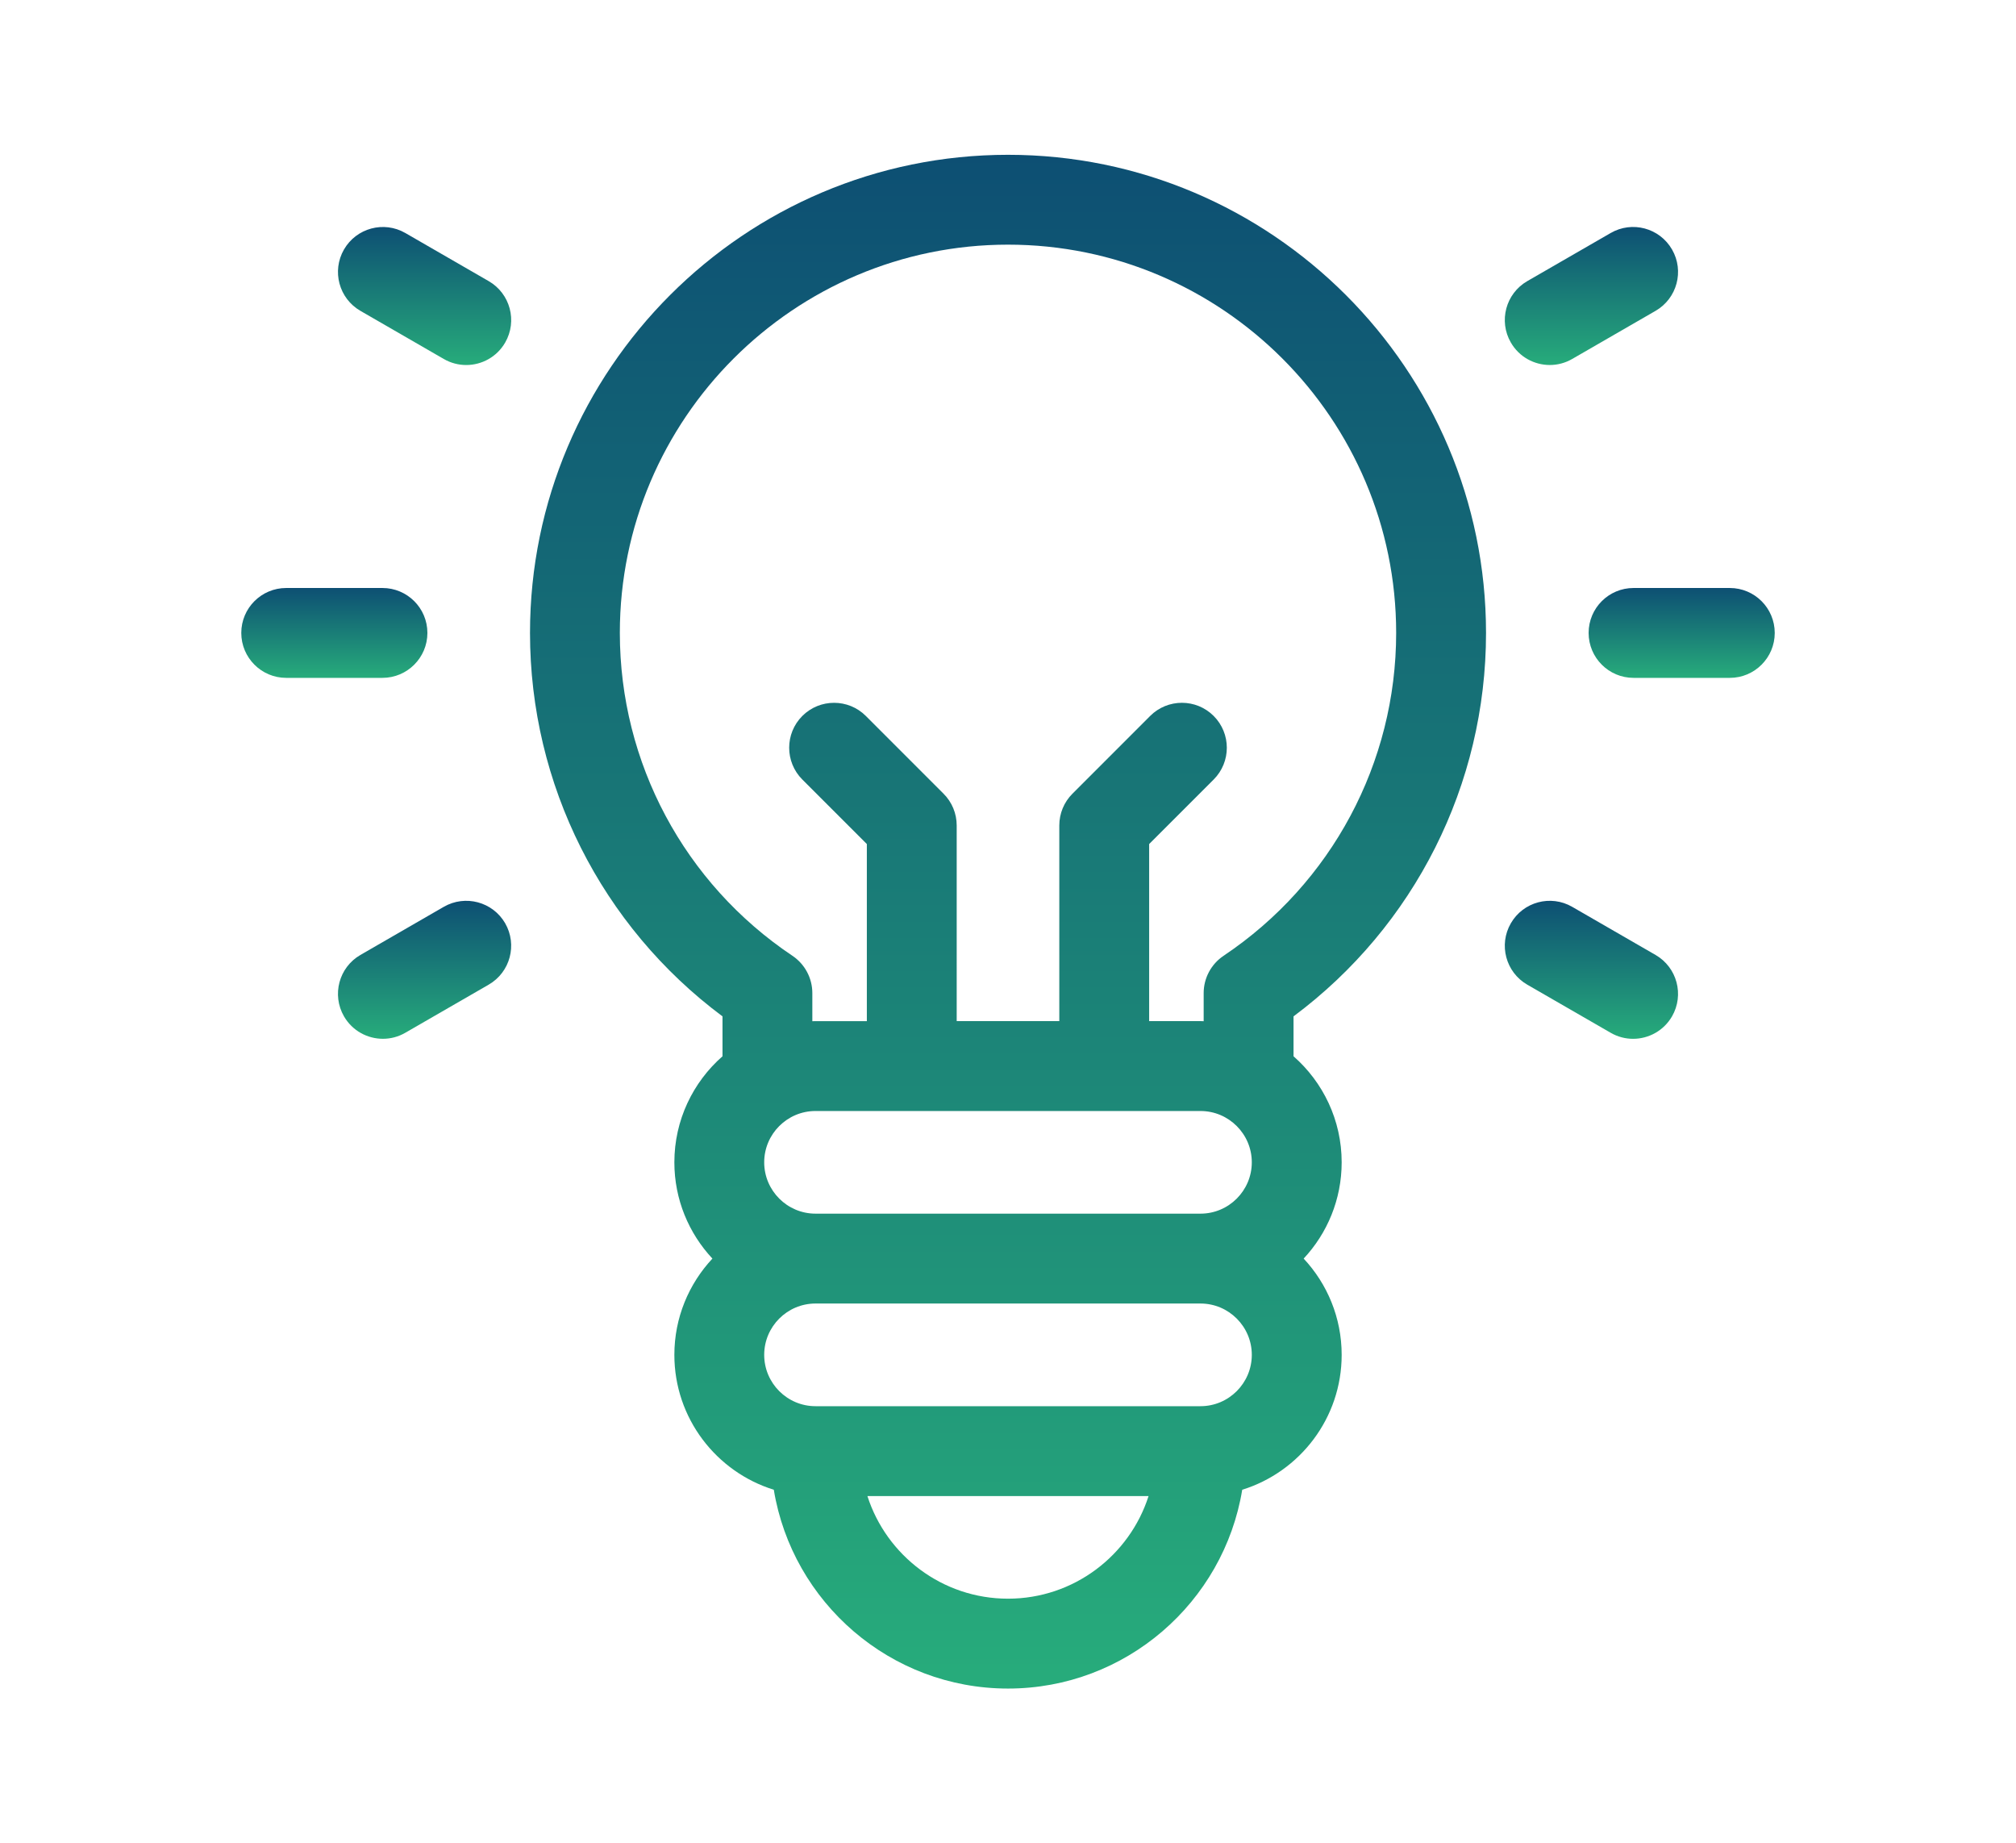<?xml version="1.0" encoding="utf-8"?>
<!-- Generator: Adobe Illustrator 16.0.0, SVG Export Plug-In . SVG Version: 6.00 Build 0)  -->
<!DOCTYPE svg PUBLIC "-//W3C//DTD SVG 1.1//EN" "http://www.w3.org/Graphics/SVG/1.1/DTD/svg11.dtd">
<svg version="1.1" id="Layer_1" xmlns="http://www.w3.org/2000/svg" xmlns:xlink="http://www.w3.org/1999/xlink" x="0px" y="0px"
	 width="103.074px" height="94.228px" viewBox="0 0 103.074 94.228" enable-background="new 0 0 103.074 94.228"
	 xml:space="preserve">
<g id="surface1_3_">
	<linearGradient id="SVGID_1_" gradientUnits="userSpaceOnUse" x1="51.537" y1="86.314" x2="51.537" y2="7.913">
		<stop  offset="0" style="stop-color:#27AC7B"/>
		<stop  offset="1" style="stop-color:#0D4F73"/>
	</linearGradient>
	<path fill="url(#SVGID_1_)" d="M51.537,7.913c-13.477,0-24.439,10.964-24.439,24.44c0,7.756,3.656,14.992,9.842,19.601v2.04
		c-1.508,1.324-2.461,3.264-2.461,5.421c0,1.9,0.74,3.631,1.945,4.921c-1.205,1.291-1.945,3.021-1.945,4.921
		c0,3.237,2.143,5.983,5.084,6.895c0.947,5.757,5.955,10.163,11.975,10.163s11.029-4.406,11.975-10.163
		c2.941-0.912,5.084-3.657,5.084-6.896c0-1.899-0.738-3.63-1.943-4.92c1.205-1.291,1.943-3.021,1.943-4.921
		c0-2.157-0.953-4.097-2.461-5.421v-2.04c6.186-4.608,9.842-11.845,9.842-19.601C75.977,18.877,65.014,7.913,51.537,7.913z
		 M61.379,56.792c1.445,0,2.623,1.177,2.623,2.623c0,1.447-1.178,2.624-2.623,2.624H41.695c-1.445,0-2.623-1.177-2.623-2.624
		c0-1.446,1.178-2.623,2.623-2.623H61.379z M51.537,81.721c-3.359,0-6.213-2.207-7.188-5.246h14.375
		C57.75,79.515,54.896,81.721,51.537,81.721z M61.379,71.881H41.695c-1.445,0-2.623-1.178-2.623-2.624
		c0-1.447,1.178-2.624,2.623-2.624h19.684c1.445,0,2.623,1.177,2.623,2.624C64.002,70.703,62.824,71.881,61.379,71.881z
		 M62.561,48.856c-0.637,0.427-1.02,1.143-1.02,1.909v1.437c-0.053-0.001-0.107-0.005-0.162-0.005h-2.625v-9.052l3.299-3.298
		c0.896-0.897,0.896-2.352,0-3.249s-2.352-0.897-3.248,0l-3.971,3.972c-0.432,0.43-0.674,1.014-0.674,1.623v10.004h-5.246V42.193
		c0-0.608-0.242-1.193-0.674-1.623l-3.971-3.972c-0.896-0.896-2.352-0.896-3.248,0c-0.896,0.897-0.896,2.352,0,3.249l3.299,3.298
		v9.054h-2.625c-0.055,0-0.109,0.002-0.162,0.003v-1.437c0-0.767-0.383-1.482-1.02-1.909c-5.523-3.698-8.822-9.866-8.822-16.503
		c0-10.943,8.902-19.847,19.846-19.847s19.846,8.903,19.846,19.847C71.383,38.99,68.084,45.158,62.561,48.856z"/>
	<linearGradient id="SVGID_2_" gradientUnits="userSpaceOnUse" x1="17.094" y1="34.65" x2="17.094" y2="30.057">
		<stop  offset="0" style="stop-color:#27AC7B"/>
		<stop  offset="1" style="stop-color:#0D4F73"/>
	</linearGradient>
	<path fill="url(#SVGID_2_)" d="M21.852,32.354c0-1.27-1.029-2.297-2.297-2.297h-4.922c-1.268,0-2.297,1.027-2.297,2.297
		c0,1.268,1.029,2.297,2.297,2.297h4.922C20.822,34.65,21.852,33.621,21.852,32.354z"/>
	<linearGradient id="SVGID_3_" gradientUnits="userSpaceOnUse" x1="85.981" y1="34.65" x2="85.981" y2="30.057">
		<stop  offset="0" style="stop-color:#27AC7B"/>
		<stop  offset="1" style="stop-color:#0D4F73"/>
	</linearGradient>
	<path fill="url(#SVGID_3_)" d="M88.441,30.057H83.52c-1.268,0-2.297,1.027-2.297,2.297c0,1.268,1.029,2.297,2.297,2.297h4.922
		c1.268,0,2.297-1.029,2.297-2.297C90.738,31.084,89.709,30.057,88.441,30.057z"/>
	<linearGradient id="SVGID_4_" gradientUnits="userSpaceOnUse" x1="21.708" y1="53.102" x2="21.708" y2="46.047">
		<stop  offset="0" style="stop-color:#27AC7B"/>
		<stop  offset="1" style="stop-color:#0D4F73"/>
	</linearGradient>
	<path fill="url(#SVGID_4_)" d="M22.689,46.355l-4.262,2.46c-1.098,0.635-1.473,2.039-0.84,3.138
		c0.426,0.737,1.197,1.148,1.992,1.148c0.389,0,0.783-0.099,1.145-0.309l4.262-2.459c1.1-0.635,1.475-2.039,0.842-3.138
		C25.193,46.098,23.789,45.721,22.689,46.355z"/>
	<linearGradient id="SVGID_5_" gradientUnits="userSpaceOnUse" x1="81.366" y1="18.658" x2="81.366" y2="11.604">
		<stop  offset="0" style="stop-color:#27AC7B"/>
		<stop  offset="1" style="stop-color:#0D4F73"/>
	</linearGradient>
	<path fill="url(#SVGID_5_)" d="M79.238,18.658c0.389,0,0.783-0.099,1.145-0.308l4.264-2.461c1.098-0.634,1.475-2.038,0.84-3.137
		c-0.635-1.1-2.039-1.476-3.137-0.841l-4.264,2.46c-1.098,0.635-1.475,2.039-0.84,3.138C77.672,18.247,78.443,18.658,79.238,18.658z
		"/>
	<linearGradient id="SVGID_6_" gradientUnits="userSpaceOnUse" x1="81.366" y1="53.102" x2="81.366" y2="46.048">
		<stop  offset="0" style="stop-color:#27AC7B"/>
		<stop  offset="1" style="stop-color:#0D4F73"/>
	</linearGradient>
	<path fill="url(#SVGID_6_)" d="M84.645,48.815l-4.262-2.46c-1.098-0.634-2.504-0.258-3.137,0.842
		c-0.635,1.098-0.258,2.503,0.84,3.137l4.264,2.459c0.359,0.209,0.756,0.309,1.145,0.309c0.795,0,1.566-0.412,1.992-1.148
		C86.121,50.854,85.744,49.449,84.645,48.815z"/>
	<linearGradient id="SVGID_7_" gradientUnits="userSpaceOnUse" x1="21.709" y1="18.658" x2="21.709" y2="11.604">
		<stop  offset="0" style="stop-color:#27AC7B"/>
		<stop  offset="1" style="stop-color:#0D4F73"/>
	</linearGradient>
	<path fill="url(#SVGID_7_)" d="M24.988,14.372l-4.262-2.46c-1.1-0.635-2.504-0.258-3.139,0.841c-0.633,1.1-0.258,2.504,0.842,3.138
		l4.262,2.46c0.361,0.209,0.756,0.308,1.145,0.308c0.795,0,1.566-0.411,1.992-1.148C26.463,16.411,26.086,15.007,24.988,14.372z"/>
</g>
</svg>
